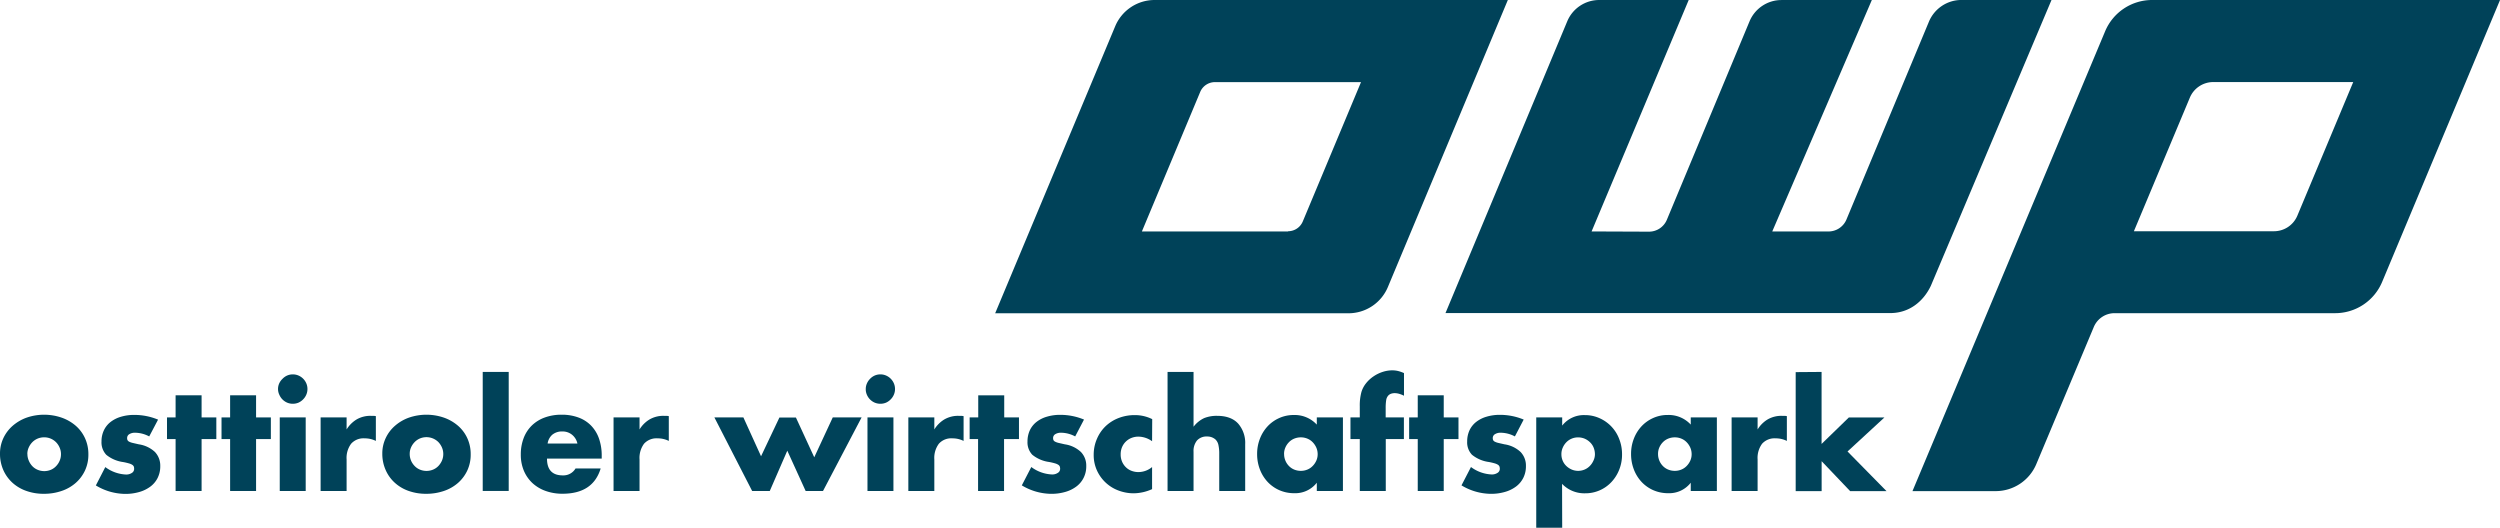<?xml version="1.0" encoding="UTF-8"?>
<svg xmlns="http://www.w3.org/2000/svg" id="Ebene_1" data-name="Ebene 1" viewBox="0 0 756.13 159.61">
  <defs>
    <style>.cls-1{fill:#004259;}</style>
  </defs>
  <title>logo_owp</title>
  <path class="cls-1" d="M28.73,237.18a10.9,10.9,0,0,1,1-4.62,11.32,11.32,0,0,1,2.78-3.73,13.27,13.27,0,0,1,4.23-2.5,16.26,16.26,0,0,1,10.67,0,13.17,13.17,0,0,1,4.26,2.47,11.07,11.07,0,0,1,2.79,3.78,11.45,11.45,0,0,1,1,4.84,11.27,11.27,0,0,1-1,4.83,11.4,11.4,0,0,1-2.8,3.78,12.44,12.44,0,0,1-4.27,2.45,16.26,16.26,0,0,1-5.4.87,15.53,15.53,0,0,1-5.29-.87A12.24,12.24,0,0,1,32.49,246a11.57,11.57,0,0,1-2.76-3.84A12.15,12.15,0,0,1,28.73,237.18Zm8.29.09a5,5,0,0,0,.42,2.06A5.34,5.34,0,0,0,38.52,241a4.69,4.69,0,0,0,1.6,1.09,5.2,5.2,0,0,0,4,0A4.73,4.73,0,0,0,45.68,241a5.34,5.34,0,0,0,1.08-1.62,4.87,4.87,0,0,0,.41-2,4.73,4.73,0,0,0-.41-2,5.27,5.27,0,0,0-1.08-1.63,5,5,0,0,0-3.58-1.48,5.1,5.1,0,0,0-2,.39,5,5,0,0,0-1.6,1.09,5.5,5.5,0,0,0-1.08,1.6A4.63,4.63,0,0,0,37,237.27Z" transform="translate(-28.73 -100)"></path>
  <path class="cls-1" d="M73.86,232a9.19,9.19,0,0,0-4.25-1.12,3.19,3.19,0,0,0-1.76.43,1.33,1.33,0,0,0-.67,1.17,1.42,1.42,0,0,0,.11.63,1.15,1.15,0,0,0,.47.46,4.57,4.57,0,0,0,1.09.39l1.88.43a9.08,9.08,0,0,1,4.87,2.32A6,6,0,0,1,77.2,241a7.75,7.75,0,0,1-.78,3.52,7.34,7.34,0,0,1-2.17,2.62,10.33,10.33,0,0,1-3.34,1.65,14.9,14.9,0,0,1-4.3.59,17.4,17.4,0,0,1-8.89-2.56l2.86-5.55a11.21,11.21,0,0,0,6.25,2.25,3.07,3.07,0,0,0,1.78-.48,1.41,1.41,0,0,0,.69-1.21,2.12,2.12,0,0,0-.1-.72,1.29,1.29,0,0,0-.46-.52,3.57,3.57,0,0,0-1-.43c-.45-.13-1-.27-1.76-.41a10.23,10.23,0,0,1-5.1-2.19,5.47,5.47,0,0,1-1.45-4,7.8,7.8,0,0,1,.7-3.36,6.93,6.93,0,0,1,2-2.54,9.35,9.35,0,0,1,3.15-1.6,13.82,13.82,0,0,1,4.1-.57,18.71,18.71,0,0,1,7.16,1.43Z" transform="translate(-28.73 -100)"></path>
  <path class="cls-1" d="M89.7,232.8v15.7H81.84V232.8h-2.6v-6.55h2.6v-6.69H89.7v6.69h4.46v6.55Z" transform="translate(-28.73 -100)"></path>
  <path class="cls-1" d="M106.18,232.8v15.7H98.33V232.8h-2.6v-6.55h2.6v-6.69h7.85v6.69h4.47v6.55Z" transform="translate(-28.73 -100)"></path>
  <path class="cls-1" d="M112.82,217.7a4.17,4.17,0,0,1,.35-1.72,4.51,4.51,0,0,1,1-1.4,4.41,4.41,0,0,1,1.41-1,4.38,4.38,0,0,1,3.43,0,4.53,4.53,0,0,1,2.36,2.36,4.34,4.34,0,0,1,.35,1.72,4.25,4.25,0,0,1-.35,1.71,4.44,4.44,0,0,1-.95,1.41,4.52,4.52,0,0,1-1.41,1,4.5,4.5,0,0,1-3.43,0,4.51,4.51,0,0,1-2.36-2.37A4.09,4.09,0,0,1,112.82,217.7Zm8.37,8.55V248.5h-7.85V226.25Z" transform="translate(-28.73 -100)"></path>
  <path class="cls-1" d="M125.7,226.25h7.86v3.64a9.09,9.09,0,0,1,3.08-3.06,8.25,8.25,0,0,1,4.25-1.06h.67a4.65,4.65,0,0,1,.85.09v7.5a7.46,7.46,0,0,0-3.38-.78,5,5,0,0,0-4.1,1.63,7.16,7.16,0,0,0-1.37,4.75v9.54H125.7Z" transform="translate(-28.73 -100)"></path>
  <path class="cls-1" d="M144.36,237.18a10.75,10.75,0,0,1,1-4.62,11.19,11.19,0,0,1,2.78-3.73,13.06,13.06,0,0,1,4.23-2.5,16.26,16.26,0,0,1,10.67,0,13.23,13.23,0,0,1,4.25,2.47,11.1,11.1,0,0,1,2.8,3.78,11.45,11.45,0,0,1,1,4.84,11.27,11.27,0,0,1-1,4.83,11.4,11.4,0,0,1-2.8,3.78,12.54,12.54,0,0,1-4.27,2.45,16.37,16.37,0,0,1-5.41.87,15.61,15.61,0,0,1-5.29-.87,12.19,12.19,0,0,1-4.18-2.47,11.29,11.29,0,0,1-2.76-3.84A12,12,0,0,1,144.36,237.18Zm8.29.09a5.12,5.12,0,0,0,.41,2.06,5.37,5.37,0,0,0,1.09,1.62,4.6,4.6,0,0,0,1.6,1.09,5.2,5.2,0,0,0,3.95,0,4.73,4.73,0,0,0,1.61-1.09,5.73,5.73,0,0,0,1.08-1.62,5,5,0,0,0,.41-2,4.9,4.9,0,0,0-.41-2,5.65,5.65,0,0,0-1.08-1.63,5.12,5.12,0,0,0-5.56-1.09,4.88,4.88,0,0,0-1.6,1.09,5.53,5.53,0,0,0-1.09,1.6A4.78,4.78,0,0,0,152.65,237.27Z" transform="translate(-28.73 -100)"></path>
  <path class="cls-1" d="M182.59,212.49v36h-7.86v-36Z" transform="translate(-28.73 -100)"></path>
  <path class="cls-1" d="M194.17,238.7c0,3.38,1.59,5.08,4.77,5.08a4.25,4.25,0,0,0,3.86-2.09h7.6q-2.31,7.63-11.5,7.64a14.94,14.94,0,0,1-5.16-.85,11.57,11.57,0,0,1-4-2.4,10.89,10.89,0,0,1-2.58-3.74,12.35,12.35,0,0,1-.91-4.86,13.71,13.71,0,0,1,.87-5,10.52,10.52,0,0,1,2.47-3.79,10.94,10.94,0,0,1,3.89-2.41,14.51,14.51,0,0,1,5.14-.85,14.19,14.19,0,0,1,5.07.85,10.17,10.17,0,0,1,3.82,2.45,10.67,10.67,0,0,1,2.39,3.93,15.5,15.5,0,0,1,.82,5.22v.83Zm9.2-4.56a4.69,4.69,0,0,0-1.61-2.64,4.47,4.47,0,0,0-2.95-1,4.54,4.54,0,0,0-3,.95,4.32,4.32,0,0,0-1.45,2.69Z" transform="translate(-28.73 -100)"></path>
  <path class="cls-1" d="M214.3,226.25h7.86v3.64a8.92,8.92,0,0,1,3.08-3.06,8.25,8.25,0,0,1,4.25-1.06h.67a4.65,4.65,0,0,1,.85.09v7.5a7.47,7.47,0,0,0-3.39-.78,5.05,5.05,0,0,0-4.1,1.63,7.21,7.21,0,0,0-1.36,4.75v9.54H214.3Z" transform="translate(-28.73 -100)"></path>
  <path class="cls-1" d="M253.57,226.25,258.91,238l5.55-11.71h5L275,238.31l5.6-12.06h8.72L277.65,248.5H272.4l-5.55-12.19-5.3,12.19h-5.33L244.8,226.25Z" transform="translate(-28.73 -100)"></path>
  <path class="cls-1" d="M290.58,217.7a4.17,4.17,0,0,1,.35-1.72,4.51,4.51,0,0,1,.95-1.4,4.41,4.41,0,0,1,1.41-1,4.38,4.38,0,0,1,3.43,0,4.53,4.53,0,0,1,2.36,2.36,4.34,4.34,0,0,1,.35,1.72,4.25,4.25,0,0,1-.35,1.71,4.44,4.44,0,0,1-.95,1.41,4.52,4.52,0,0,1-1.41,1,4.5,4.5,0,0,1-3.43,0,4.51,4.51,0,0,1-2.36-2.37A4.09,4.09,0,0,1,290.58,217.7Zm8.37,8.55V248.5H291.1V226.25Z" transform="translate(-28.73 -100)"></path>
  <path class="cls-1" d="M303.46,226.25h7.86v3.64a9,9,0,0,1,3.08-3.06,8.25,8.25,0,0,1,4.25-1.06h.67a4.65,4.65,0,0,1,.85.09v7.5a7.46,7.46,0,0,0-3.38-.78,5,5,0,0,0-4.1,1.63,7.16,7.16,0,0,0-1.37,4.75v9.54h-7.86Z" transform="translate(-28.73 -100)"></path>
  <path class="cls-1" d="M332.41,232.8v15.7h-7.86V232.8H322v-6.55h2.6v-6.69h7.86v6.69h4.46v6.55Z" transform="translate(-28.73 -100)"></path>
  <path class="cls-1" d="M353.92,232a9.16,9.16,0,0,0-4.25-1.12,3.21,3.21,0,0,0-1.76.43,1.35,1.35,0,0,0-.67,1.17,1.58,1.58,0,0,0,.11.63,1.12,1.12,0,0,0,.48.46,4.47,4.47,0,0,0,1.08.39l1.89.43a9,9,0,0,1,4.86,2.32,5.93,5.93,0,0,1,1.61,4.27,7.63,7.63,0,0,1-.79,3.52,7.34,7.34,0,0,1-2.17,2.62,10.13,10.13,0,0,1-3.34,1.65,14.88,14.88,0,0,1-4.29.59,17.46,17.46,0,0,1-8.9-2.56l2.87-5.55a11.21,11.21,0,0,0,6.25,2.25,3,3,0,0,0,1.77-.48,1.4,1.4,0,0,0,.7-1.21,2.1,2.1,0,0,0-.11-.72,1.16,1.16,0,0,0-.46-.52,3.57,3.57,0,0,0-1-.43c-.44-.13-1-.27-1.75-.41a10.23,10.23,0,0,1-5.1-2.19,5.43,5.43,0,0,1-1.45-4,8,8,0,0,1,.69-3.36,7,7,0,0,1,2-2.54,9.21,9.21,0,0,1,3.14-1.6,13.87,13.87,0,0,1,4.1-.57,18.67,18.67,0,0,1,7.16,1.43Z" transform="translate(-28.73 -100)"></path>
  <path class="cls-1" d="M377.18,233.45a7.23,7.23,0,0,0-4.12-1.39,5.62,5.62,0,0,0-2.11.39,5.15,5.15,0,0,0-1.71,1.11,5.07,5.07,0,0,0-1.15,1.69,5.48,5.48,0,0,0-.41,2.19,5.39,5.39,0,0,0,.41,2.15,5.17,5.17,0,0,0,1.13,1.69,4.86,4.86,0,0,0,1.71,1.11,5.8,5.8,0,0,0,2.13.39,6.51,6.51,0,0,0,4.12-1.52v6.68a13.9,13.9,0,0,1-5.51,1.26,13,13,0,0,1-4.62-.83,11.55,11.55,0,0,1-6.53-6.05,11.16,11.16,0,0,1-1-4.79,11.92,11.92,0,0,1,1-4.84,11.54,11.54,0,0,1,2.6-3.78,11.88,11.88,0,0,1,3.92-2.47,13.4,13.4,0,0,1,4.89-.89,11.69,11.69,0,0,1,5.29,1.22Z" transform="translate(-28.73 -100)"></path>
  <path class="cls-1" d="M381.86,212.49h7.86v16.58a8.63,8.63,0,0,1,3.25-2.63,10.16,10.16,0,0,1,3.86-.67q4.21,0,6.36,2.32a8.89,8.89,0,0,1,2.15,6.27V248.5h-7.85V237.27a11.92,11.92,0,0,0-.26-2.74,3.24,3.24,0,0,0-.87-1.6,3.7,3.7,0,0,0-2.52-.91,3.87,3.87,0,0,0-3.06,1.19,5,5,0,0,0-1.06,3.41V248.5h-7.86Z" transform="translate(-28.73 -100)"></path>
  <path class="cls-1" d="M427,226.25h7.9V248.5H427V246a8.25,8.25,0,0,1-6.81,3.17,11.11,11.11,0,0,1-4.47-.89,10.85,10.85,0,0,1-3.56-2.49,11.57,11.57,0,0,1-2.36-3.78,12.79,12.79,0,0,1-.85-4.73,12.51,12.51,0,0,1,.82-4.53,11.67,11.67,0,0,1,2.3-3.76,10.88,10.88,0,0,1,3.52-2.53,10.59,10.59,0,0,1,4.51-.94,9.06,9.06,0,0,1,6.9,2.91Zm-9.89,11.06a5.19,5.19,0,0,0,.39,2,5.11,5.11,0,0,0,1.06,1.62,4.69,4.69,0,0,0,1.6,1.09,5.23,5.23,0,0,0,2,.39,5.1,5.1,0,0,0,2-.39,4.69,4.69,0,0,0,1.6-1.09,5.6,5.6,0,0,0,1.09-1.6,4.77,4.77,0,0,0,.41-1.95,4.94,4.94,0,0,0-.41-2,5.56,5.56,0,0,0-1.09-1.62,4.69,4.69,0,0,0-1.6-1.09,5.1,5.1,0,0,0-2-.39,5.23,5.23,0,0,0-2,.39,4.69,4.69,0,0,0-1.6,1.09,5.28,5.28,0,0,0-1.06,1.58A4.76,4.76,0,0,0,417.1,237.31Z" transform="translate(-28.73 -100)"></path>
  <path class="cls-1" d="M447.86,232.8v15.7H440V232.8h-2.82v-6.55H440V222.9a15.39,15.39,0,0,1,.52-4.42,7.9,7.9,0,0,1,1.39-2.58,10,10,0,0,1,2.24-2.06,10.82,10.82,0,0,1,2.75-1.35,9.43,9.43,0,0,1,2.91-.48,7.55,7.55,0,0,1,1.84.22,11.08,11.08,0,0,1,1.72.61v6.85a8.65,8.65,0,0,0-1.46-.58,5,5,0,0,0-1.41-.2,3.39,3.39,0,0,0-1,.16,2.09,2.09,0,0,0-.93.62,2.67,2.67,0,0,0-.59,1.37,15.21,15.21,0,0,0-.15,2.41v2.78h5.51v6.55Z" transform="translate(-28.73 -100)"></path>
  <path class="cls-1" d="M465.39,232.8v15.7h-7.86V232.8h-2.6v-6.55h2.6v-6.69h7.86v6.69h4.46v6.55Z" transform="translate(-28.73 -100)"></path>
  <path class="cls-1" d="M486.91,232a9.22,9.22,0,0,0-4.26-1.12,3.15,3.15,0,0,0-1.75.43,1.34,1.34,0,0,0-.68,1.17,1.58,1.58,0,0,0,.11.63,1.12,1.12,0,0,0,.48.46,4.64,4.64,0,0,0,1.08.39l1.89.43a9,9,0,0,1,4.86,2.32,5.93,5.93,0,0,1,1.61,4.27,7.75,7.75,0,0,1-.78,3.52,7.45,7.45,0,0,1-2.17,2.62,10.29,10.29,0,0,1-3.35,1.65,14.88,14.88,0,0,1-4.29.59,17.46,17.46,0,0,1-8.9-2.56l2.87-5.55a11.21,11.21,0,0,0,6.25,2.25,3.09,3.09,0,0,0,1.78-.48,1.41,1.41,0,0,0,.69-1.21,2.1,2.1,0,0,0-.11-.72,1.19,1.19,0,0,0-.45-.52,3.84,3.84,0,0,0-1-.43c-.45-.13-1-.27-1.76-.41a10.23,10.23,0,0,1-5.1-2.19,5.43,5.43,0,0,1-1.45-4,8,8,0,0,1,.69-3.36,7,7,0,0,1,2-2.54,9.3,9.3,0,0,1,3.14-1.6,13.87,13.87,0,0,1,4.1-.57,18.67,18.67,0,0,1,7.16,1.43Z" transform="translate(-28.73 -100)"></path>
  <path class="cls-1" d="M501.22,259.61h-7.85V226.25h7.85v2.47a8.31,8.31,0,0,1,6.86-3.17,10.57,10.57,0,0,1,4.45.94,11.19,11.19,0,0,1,5.94,6.31,12.54,12.54,0,0,1,.85,4.64,12.22,12.22,0,0,1-.85,4.6,11.67,11.67,0,0,1-2.34,3.73,10.73,10.73,0,0,1-8,3.43,9.31,9.31,0,0,1-6.95-2.86Zm9.9-22.17a5.43,5.43,0,0,0-.37-2,4.62,4.62,0,0,0-1.07-1.63,5.42,5.42,0,0,0-1.62-1.11,5.07,5.07,0,0,0-2-.41,4.89,4.89,0,0,0-2,.39,4.75,4.75,0,0,0-1.59,1.09,5.34,5.34,0,0,0-1.08,1.62,4.78,4.78,0,0,0-.41,2,4.92,4.92,0,0,0,.39,1.95,4.83,4.83,0,0,0,1.08,1.58,5.61,5.61,0,0,0,1.63,1.09,5,5,0,0,0,3.93,0,4.81,4.81,0,0,0,1.58-1.09,5.37,5.37,0,0,0,1.08-1.6A4.51,4.51,0,0,0,511.12,237.44Z" transform="translate(-28.73 -100)"></path>
  <path class="cls-1" d="M540.1,226.25H548V248.5h-7.9V246a8.25,8.25,0,0,1-6.81,3.17,11.11,11.11,0,0,1-4.47-.89,10.85,10.85,0,0,1-3.56-2.49A11.57,11.57,0,0,1,522.9,242a12.79,12.79,0,0,1-.85-4.73,12.51,12.51,0,0,1,.82-4.53,11.67,11.67,0,0,1,2.3-3.76,10.88,10.88,0,0,1,3.52-2.53,10.59,10.59,0,0,1,4.51-.94,9.06,9.06,0,0,1,6.9,2.91Zm-9.89,11.06a5.19,5.19,0,0,0,.39,2,5.11,5.11,0,0,0,1.06,1.62,4.64,4.64,0,0,0,1.61,1.09,5.14,5.14,0,0,0,2,.39,5.07,5.07,0,0,0,2-.39,4.69,4.69,0,0,0,1.6-1.09,5.6,5.6,0,0,0,1.09-1.6,4.77,4.77,0,0,0,.41-1.95,4.94,4.94,0,0,0-.41-2,5.56,5.56,0,0,0-1.09-1.62,4.69,4.69,0,0,0-1.6-1.09,5.07,5.07,0,0,0-2-.39,5.14,5.14,0,0,0-2,.39,4.64,4.64,0,0,0-1.61,1.09,5.28,5.28,0,0,0-1.06,1.58A4.76,4.76,0,0,0,530.21,237.31Z" transform="translate(-28.73 -100)"></path>
  <path class="cls-1" d="M552.46,226.25h7.86v3.64a9,9,0,0,1,3.08-3.06,8.25,8.25,0,0,1,4.25-1.06h.67a4.65,4.65,0,0,1,.85.09v7.5a7.47,7.47,0,0,0-3.39-.78,5.05,5.05,0,0,0-4.1,1.63,7.21,7.21,0,0,0-1.36,4.75v9.54h-7.86Z" transform="translate(-28.73 -100)"></path>
  <path class="cls-1" d="M579.67,212.49v21.78l8.24-8h10.76l-11.15,10.28,11.8,12h-11l-8.63-9.06v9.06h-7.85v-36Z" transform="translate(-28.73 -100)"></path>
  <path class="cls-1" d="M366,108l-36.28,86.75H436.57a12.92,12.92,0,0,0,11.93-7.94L484.78,100H377.9A12.92,12.92,0,0,0,366,108Zm52.33,62H374.1l17.62-42.16a4.83,4.83,0,0,1,4.45-3h44.2L422.75,167A4.83,4.83,0,0,1,418.3,169.94Z" transform="translate(-28.73 -100)"></path>
  <path class="cls-1" d="M649.21,100l-36.49,86.44c-2.3,4.84-6.63,8.25-12.25,8.25H465.92l36.83-88.25a10.48,10.48,0,0,1,9.67-6.44h27.06L510.11,170l17.33.07a5.87,5.87,0,0,0,5.44-3.61l25-60a10.47,10.47,0,0,1,9.67-6.45h27.32l-30.12,70h17a5.89,5.89,0,0,0,5.45-3.64l24.94-59.82a10.67,10.67,0,0,1,9.84-6.56Z" transform="translate(-28.73 -100)"></path>
  <path class="cls-1" d="M665.42,109.49,607.16,248.54h25.17a13.34,13.34,0,0,0,12.29-8.18L662,198.91a6.81,6.81,0,0,1,6.29-4.19H735a15.41,15.41,0,0,0,14.22-9.47L784.87,100H679.64A15.41,15.41,0,0,0,665.42,109.49Zm51.08,60.45H674.13l16.93-40.42a7.67,7.67,0,0,1,7.07-4.7h42.34l-16.9,40.41A7.67,7.67,0,0,1,716.5,169.94Z" transform="translate(-28.73 -100)"></path>
</svg>
